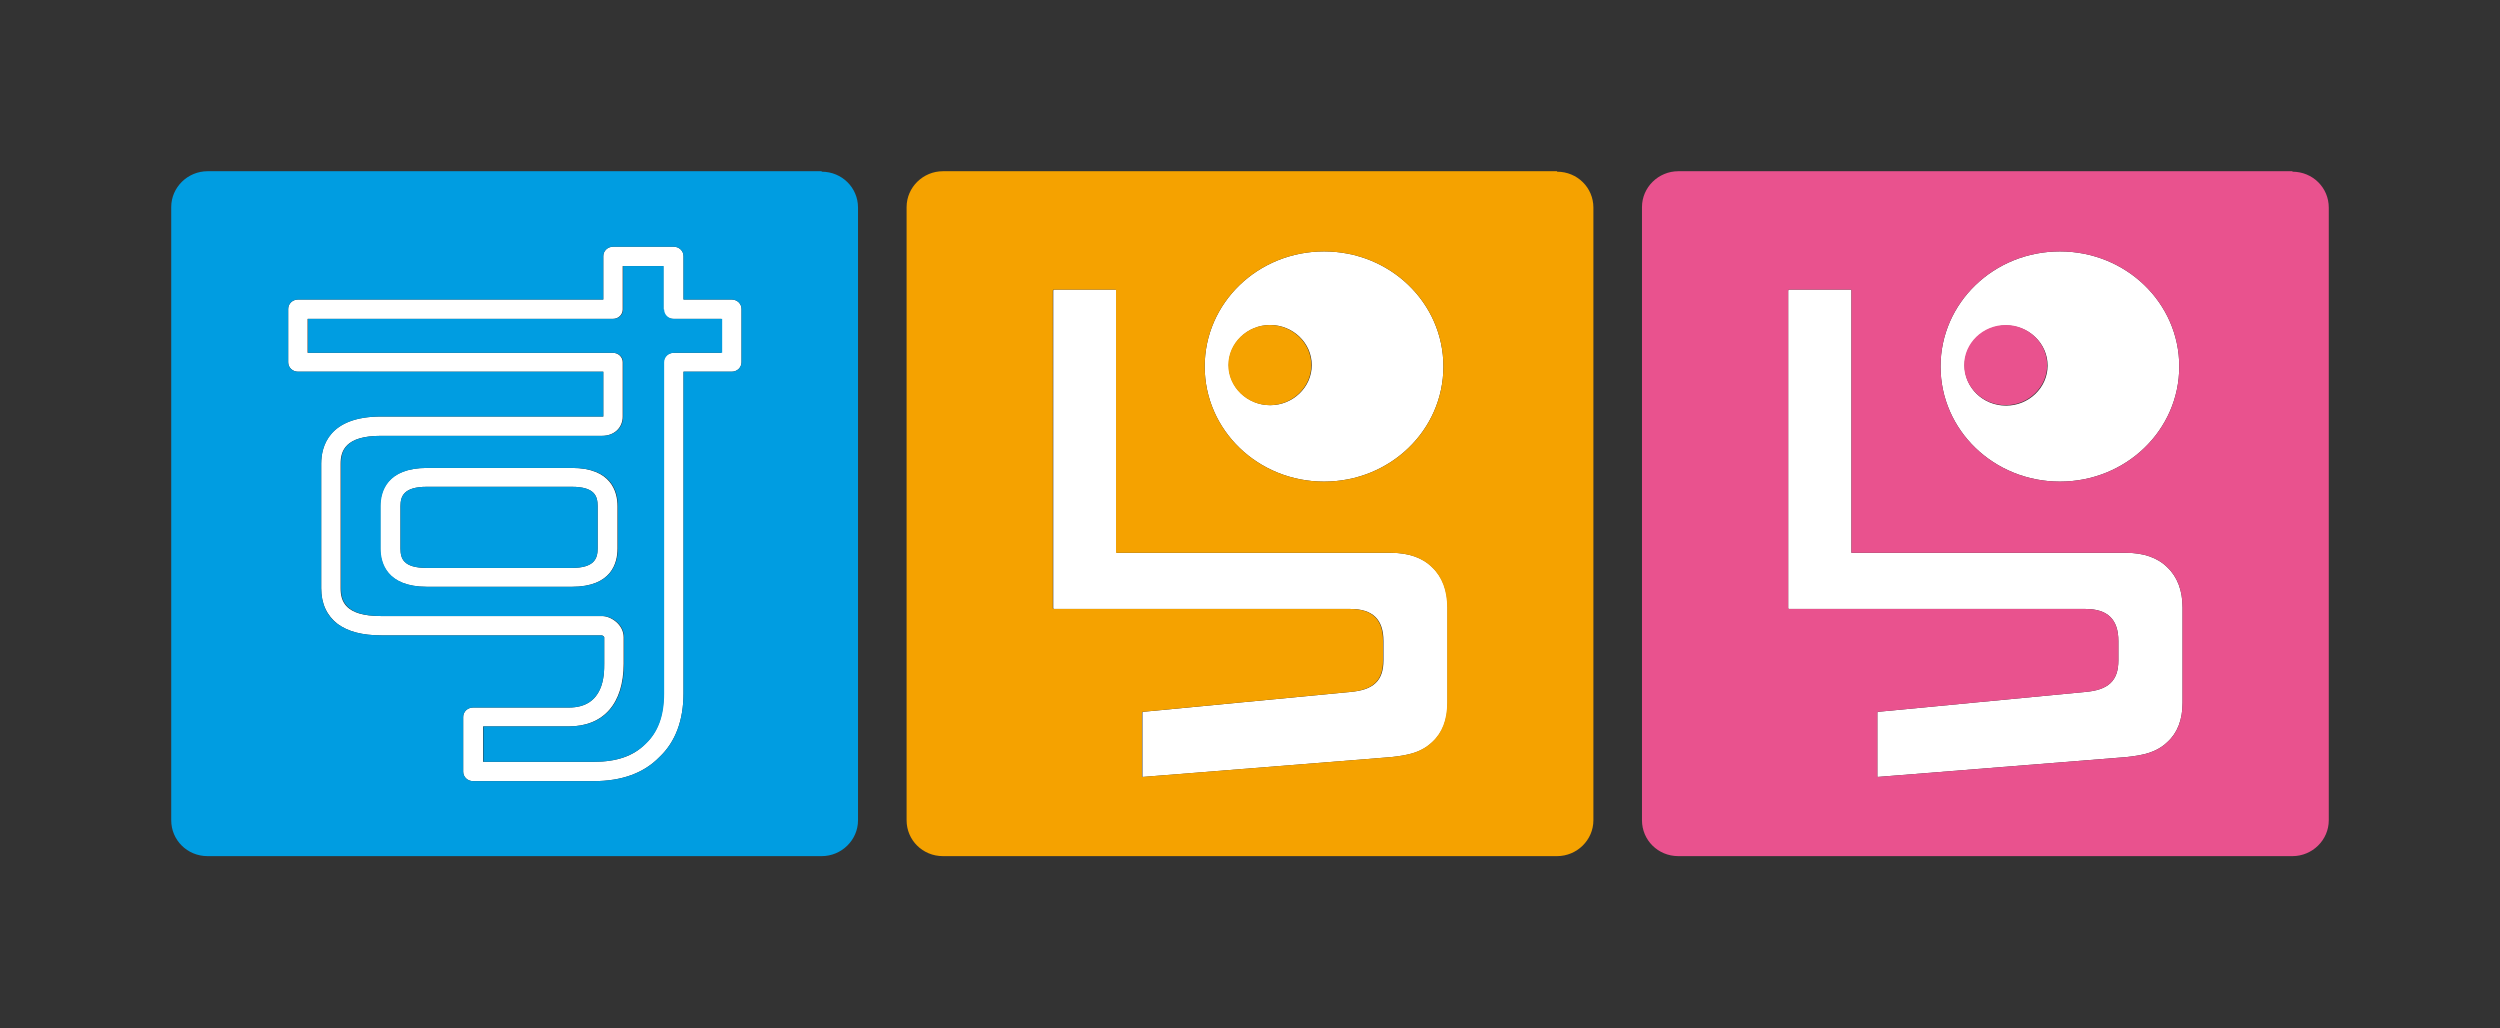 <?xml version="1.0" encoding="UTF-8"?>
<svg id="surala-logo" xmlns="http://www.w3.org/2000/svg" width="530" height="218" version="1.1" viewBox="0 0 530 218">
  <rect x="0" y="0" width="530" height="218" fill="#333333" stroke="none"/>
  <rect width="530" height="218" fill="none" stroke-width="0"/>
  <path d="M303.7,120.3c2.1,2,3.2,4.9,3.2,8.5v20.2c0,3.6-1.1,6.4-3.2,8.3-2.3,2.2-5,2.8-8.7,3.2l-52.6,4.2s0,0,0,0c0,0-.1,0-.2,0,0,0,0,0,0-.2v-13.4c0-.1,0-.2.2-.2l43.8-4.2c5-.4,7.1-2.4,7.1-6.7v-4.1c0-4.6-2.3-6.8-7-6.8h-62.8c-.1,0-.2,0-.2-.2V61.6c0-.1.1-.2.2-.2h13c.1,0,.2,0,.2.2v55.6h58.3c3.6,0,6.6,1,8.7,3.1ZM306,77.7c0,13.5-11.3,24.4-25.3,24.4s-25.3-10.9-25.3-24.4,11.3-24.4,25.3-24.4,25.3,10.9,25.3,24.4ZM278.1,77.4c0-4.7-4-8.5-8.8-8.5s-8.8,3.8-8.8,8.5,4,8.5,8.8,8.5,8.8-3.8,8.8-8.5Z" fill="#fff" stroke-width="0"/>
  <path d="M436.7,53.3c-14,0-25.3,10.9-25.3,24.4s11.3,24.4,25.3,24.4,25.3-10.9,25.3-24.4-11.3-24.4-25.3-24.4ZM425.3,86c-4.9,0-8.8-3.8-8.8-8.5s4-8.5,8.8-8.5,8.8,3.8,8.8,8.5-4,8.5-8.8,8.5ZM459.5,120.3c2.1,2,3.2,4.9,3.2,8.5v20.2c0,3.6-1.1,6.4-3.2,8.3-2.3,2.2-5,2.8-8.7,3.2l-52.6,4.2s0,0,0,0c0,0-.1,0-.2,0,0,0,0,0,0-.2v-13.4c0-.1,0-.2.2-.2l43.8-4.2c5-.4,7.1-2.4,7.1-6.7v-4.1c0-4.6-2.3-6.8-7-6.8h-62.8c-.1,0-.2,0-.2-.2V61.6c0-.1.1-.2.2-.2h13c.1,0,.2,0,.2.2v55.6h58.3c3.6,0,6.6,1,8.7,3.1Z" fill="#fff" stroke-width="0"/>
  <path d="M155.1,63.5h-10.2v-9.2c0-1.1-.9-2-2.1-2h-12.8c-1.2,0-2.1.9-2.1,2v9.2H63.2c-1.2,0-2.1.9-2.1,2v11.3c0,1.1.9,2,2.1,2h64.7v9.5h0s-.1,0-.2,0h-46.9c-11.1,0-12.7,6.3-12.7,10v26.4c0,3.3,1.2,5.8,3.5,7.6,2.2,1.6,5.2,2.4,9.3,2.4h46.7c.2,0,.5.3.5.4v5.6c0,2.3,0,9.3-7.5,9.3h-20.3c-1.2,0-2.1.9-2.1,2v11.6c0,1.1.9,2,2.1,2h25.6c5.9,0,10.6-1.7,13.9-5.1,3.4-3.2,5.1-7.8,5.1-13.5v-68.2h10.2c1.2,0,2.1-.9,2.1-2v-11.3c0-1.1-.9-2-2.1-2ZM153,74.8h-10.2c-1.2,0-2.1.9-2.1,2v70.3c0,4.7-1.3,8.2-3.9,10.6,0,0,0,0,0,0-2.5,2.6-6.1,3.8-10.9,3.8h-23.5v-7.5h18.1c7.5,0,11.7-4.9,11.7-13.3v-5.6c0-2.7-2.7-4.5-4.6-4.5h-46.9c-7.5,0-8.5-3.1-8.5-5.9v-26.4c0-2.7,1-5.9,8.5-5.9h46.9c2.6,0,4.4-1.7,4.4-4.1v-11.5c0-1.1-.9-2-2.1-2h-64.7v-7.2h64.7c1.2,0,2.1-.9,2.1-2v-9.2h8.6v9.2c0,1.1.9,2,2.1,2h10.2v7.2ZM121.2,99.2h-30.7c-8.6,0-9.9,5.1-9.9,8.1v9c0,3,1.3,8.1,9.9,8.1h30.7c8.5,0,9.7-5.1,9.7-8.1v-9c0-3-1.3-8.1-9.7-8.1ZM126.7,116.3c0,2.1-.7,4.1-5.5,4.1h-30.7c-5,0-5.6-2-5.6-4.1v-9c0-2.1.7-4.1,5.6-4.1h30.7c4.8,0,5.5,1.9,5.5,4.1v9Z" fill="#fff" stroke-width="0"/>
  <g>
    <path d="M174.2,36.3H44c-4.2,0-7.7,3.4-7.7,7.6v130c0,4.2,3.4,7.6,7.7,7.6h130.2c4.2,0,7.7-3.4,7.7-7.6V44c0-4.2-3.4-7.6-7.7-7.6ZM157.2,76.8c0,1.1-.9,2-2.1,2h-10.2v68.2c0,5.7-1.7,10.3-5.1,13.5-3.3,3.4-8,5.1-13.9,5.1h-25.6c-1.2,0-2.1-.9-2.1-2v-11.6c0-1.1.9-2,2.1-2h20.3c7.5,0,7.5-7,7.5-9.3v-5.6c0-.1-.3-.3-.5-.4h-46.7c-4.1,0-7.1-.8-9.3-2.4-2.3-1.7-3.5-4.3-3.5-7.6v-26.4c0-3.7,1.7-10,12.7-10h46.9c0,0,.1,0,.2,0h0v-9.5H63.2c-1.2,0-2.1-.9-2.1-2v-11.3c0-1.1.9-2,2.1-2h64.7v-9.2c0-1.1.9-2,2.1-2h12.8c1.2,0,2.1.9,2.1,2v9.2h10.2c1.2,0,2.1.9,2.1,2v11.3ZM140.7,65.6v-9.2h-8.6v9.2c0,1.1-.9,2-2.1,2h-64.7v7.2h64.7c1.2,0,2.1.9,2.1,2v11.5c0,2.4-1.8,4.1-4.4,4.1h-46.9c-7.5,0-8.5,3.1-8.5,5.9v26.4c0,2.7,1,5.9,8.5,5.9h46.9c1.9,0,4.6,1.7,4.6,4.5v5.6c0,8.5-4.3,13.3-11.7,13.3h-18.1v7.5h23.5c4.8,0,8.3-1.3,10.9-3.8,0,0,0,0,0,0,2.6-2.5,3.9-5.9,3.9-10.6v-70.3c0-1.1.9-2,2.1-2h10.2v-7.2h-10.2c-1.2,0-2.1-.9-2.1-2ZM131,116.3c0,3-1.3,8.1-9.7,8.1h-30.7c-8.6,0-9.9-5.1-9.9-8.1v-9c0-3,1.3-8.1,9.9-8.1h30.7c8.5,0,9.7,5.1,9.7,8.1v9ZM126.7,107.3v9c0,2.1-.7,4.1-5.5,4.1h-30.7c-5,0-5.6-2-5.6-4.1v-9c0-2.1.7-4.1,5.6-4.1h30.7c4.8,0,5.5,1.9,5.5,4.1Z" fill="#009de1" stroke-width="0"/>
    <path d="M330.1,36.3h-130.2c-4.2,0-7.7,3.4-7.7,7.6v130c0,4.2,3.4,7.6,7.7,7.6h130.2c4.2,0,7.7-3.4,7.7-7.6V44c0-4.2-3.4-7.6-7.7-7.6ZM280.7,53.3c14,0,25.3,10.9,25.3,24.4s-11.3,24.4-25.3,24.4-25.3-10.9-25.3-24.4,11.3-24.4,25.3-24.4ZM306.8,149c0,3.6-1.1,6.4-3.2,8.3-2.3,2.2-5,2.8-8.7,3.2l-52.6,4.2s0,0,0,0c0,0-.1,0-.2,0,0,0,0,0,0-.2v-13.4c0-.1,0-.2.2-.2l43.8-4.2c5-.4,7.1-2.4,7.1-6.7v-4.1c0-4.6-2.3-6.8-7-6.8h-62.8c-.1,0-.2,0-.2-.2V61.6c0-.1.1-.2.2-.2h13c.1,0,.2,0,.2.2v55.6h58.3c3.6,0,6.6,1,8.7,3.1,2.1,2,3.2,4.9,3.2,8.5v20.2ZM260.4,77.4c0-4.7,4-8.5,8.8-8.5s8.8,3.8,8.8,8.5-4,8.5-8.8,8.5-8.8-3.8-8.8-8.5Z" fill="#f5a200" stroke-width="0"/>
    <path d="M486,36.3h-130.2c-4.2,0-7.7,3.4-7.7,7.6v130c0,4.2,3.4,7.6,7.7,7.6h130.2c4.2,0,7.7-3.4,7.7-7.6V44c0-4.2-3.4-7.6-7.7-7.6ZM436.7,53.3c14,0,25.3,10.9,25.3,24.4s-11.3,24.4-25.3,24.4-25.3-10.9-25.3-24.4,11.3-24.4,25.3-24.4ZM462.7,149c0,3.6-1.1,6.4-3.2,8.3-2.3,2.2-5,2.8-8.7,3.2l-52.6,4.2s0,0,0,0c0,0-.1,0-.2,0,0,0,0,0,0-.2v-13.4c0-.1,0-.2.2-.2l43.8-4.2c5-.4,7.1-2.4,7.1-6.7v-4.1c0-4.6-2.3-6.8-7-6.8h-62.8c-.1,0-.2,0-.2-.2V61.6c0-.1.1-.2.2-.2h13c.1,0,.2,0,.2.2v55.6h58.3c3.6,0,6.6,1,8.7,3.1,2.1,2,3.2,4.9,3.2,8.5v20.2ZM416.4,77.4c0-4.7,4-8.5,8.8-8.5s8.8,3.8,8.8,8.5-4,8.5-8.8,8.5-8.8-3.8-8.8-8.5Z" fill="#e9528e" stroke-width="0"/>
  </g>
</svg>